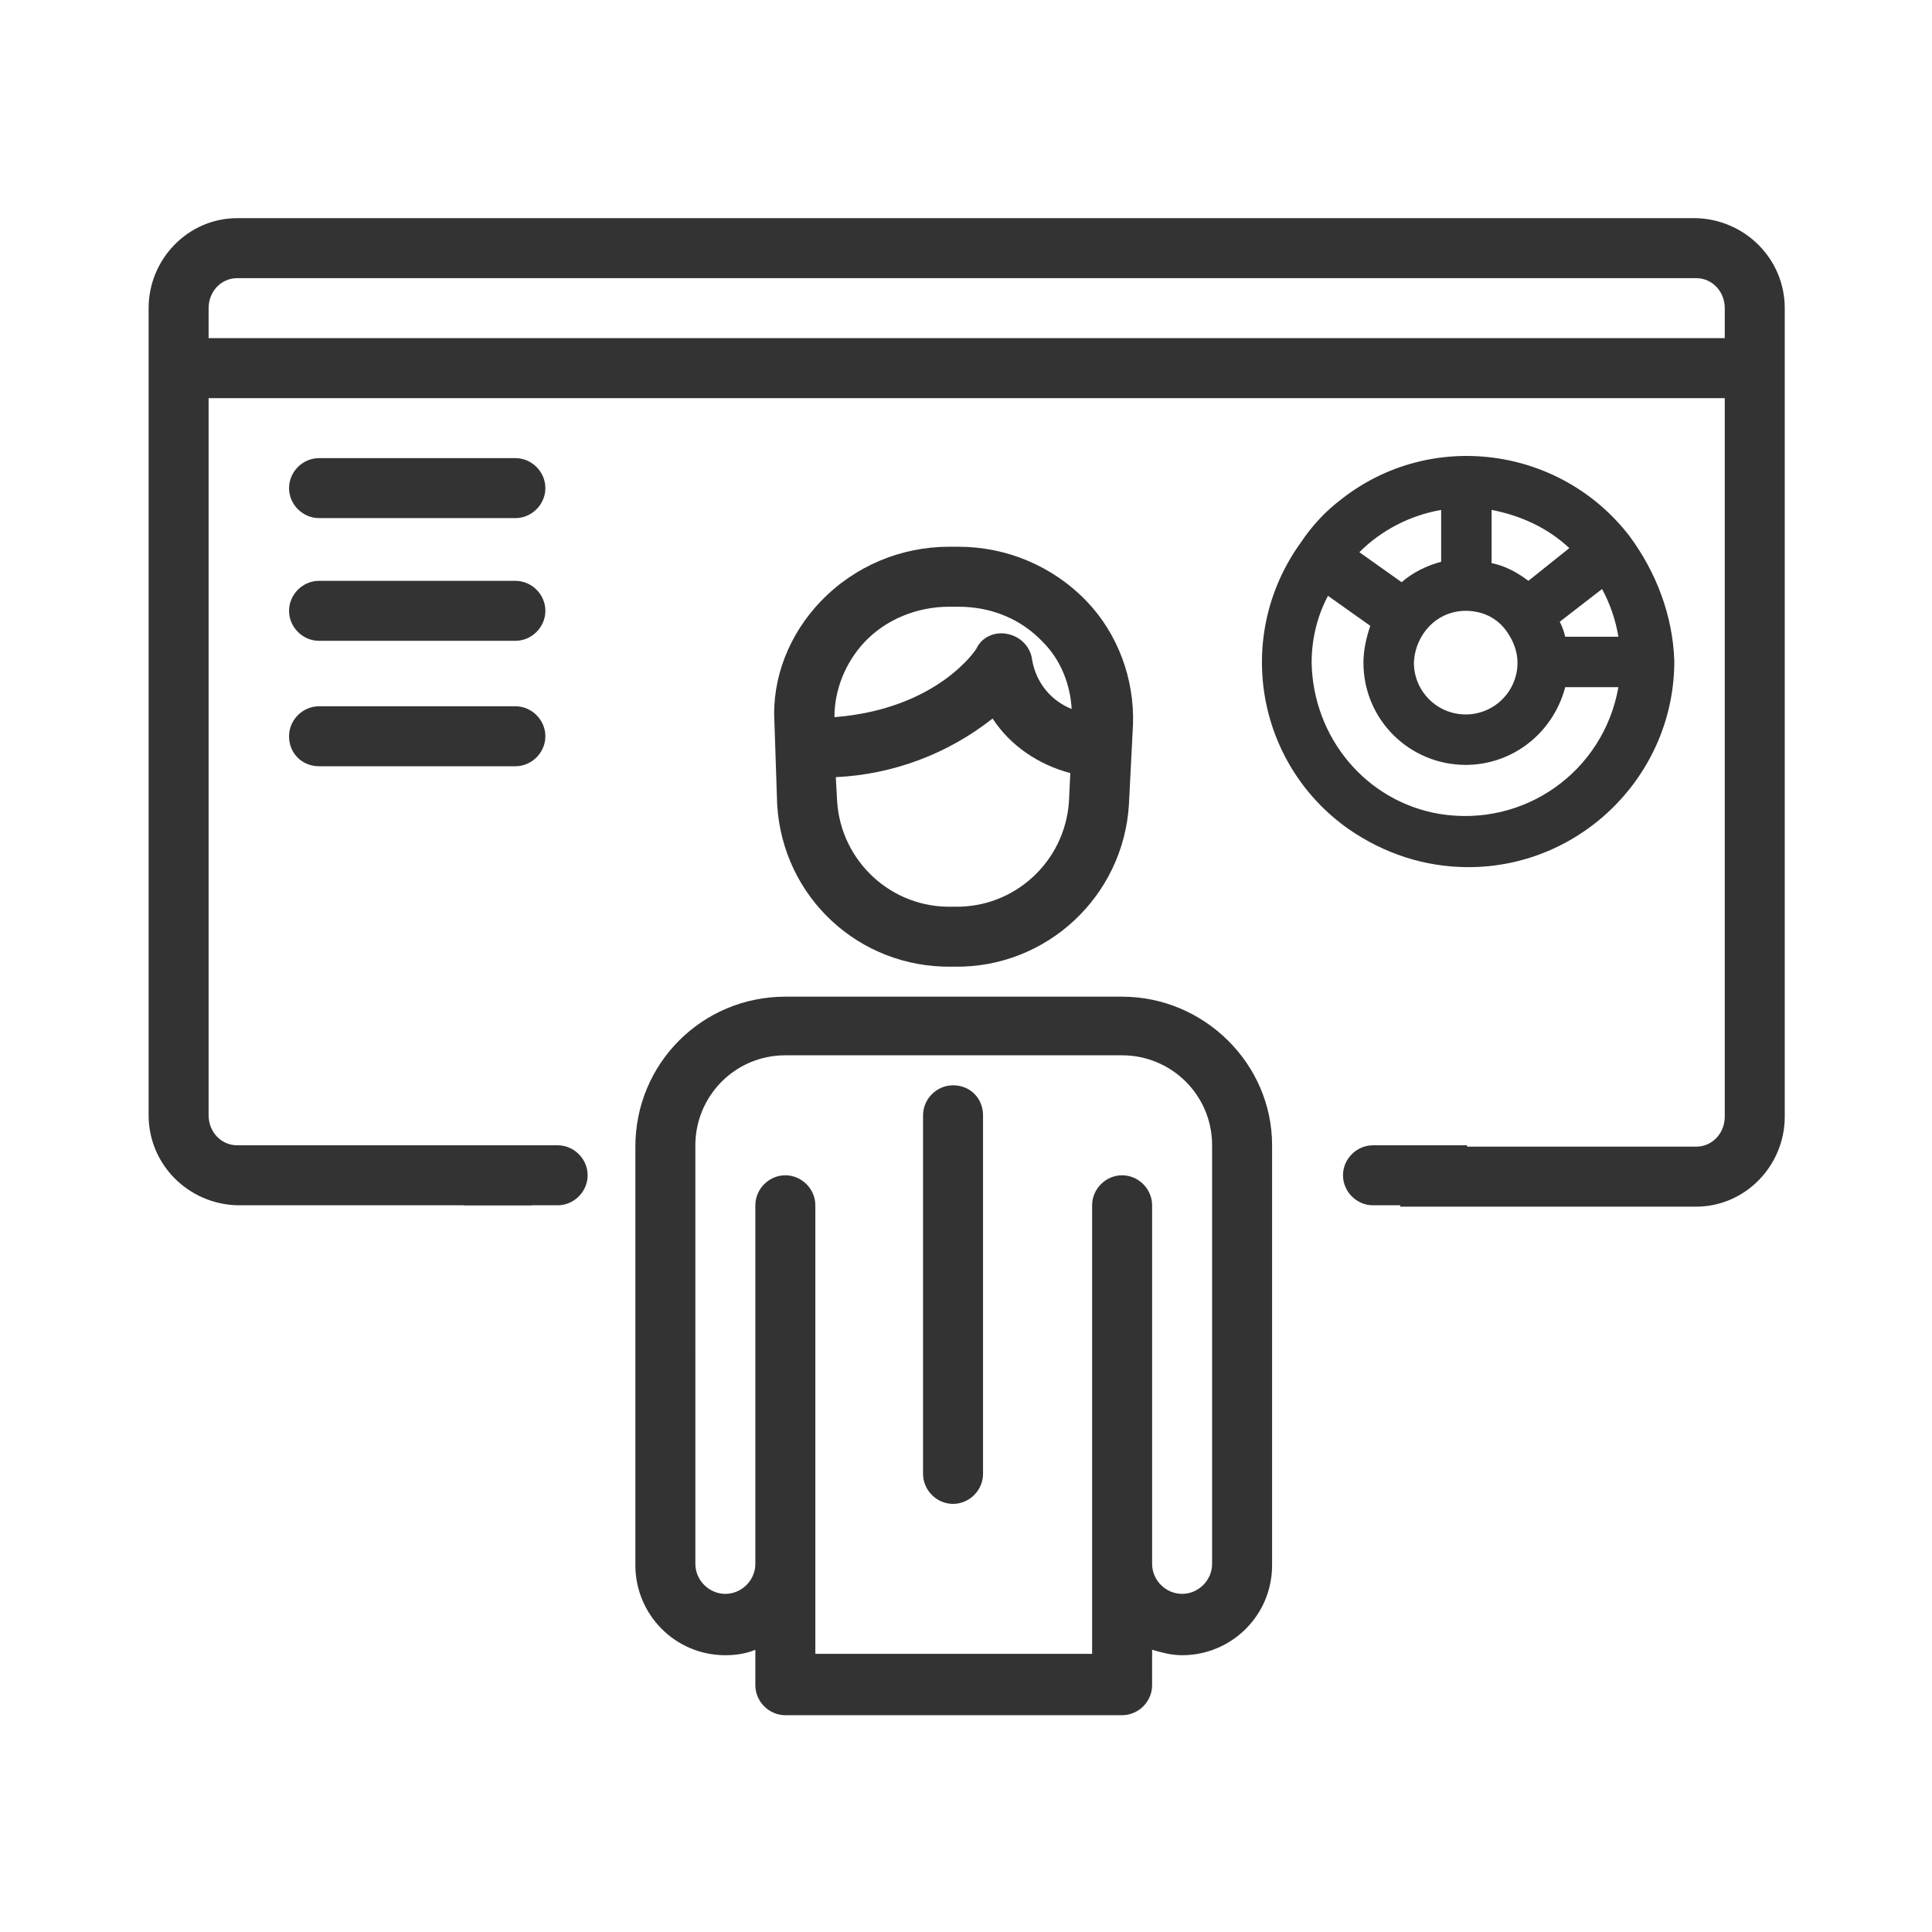 <?xml version="1.0" encoding="utf-8"?>
<!-- Generator: Adobe Illustrator 23.0.3, SVG Export Plug-In . SVG Version: 6.00 Build 0)  -->
<svg version="1.1" id="Lager_1" xmlns="http://www.w3.org/2000/svg" xmlns:xlink="http://www.w3.org/1999/xlink" x="0px" y="0px"
	 viewBox="0 0 141.7 141.7" style="enable-background:new 0 0 141.7 141.7;" xml:space="preserve">
<style type="text/css">
	.st0{fill:#333333;}
</style>
<g>
	<g>
		<path class="st0" d="M23.4,38h14.4c1.2,0,2.2-1,2.2-2.2s-1-2.2-2.2-2.2H23.4c-1.2,0-2.2,1-2.2,2.2C21.2,37,22.2,38,23.4,38z"/>
	</g>
</g>
<g>
	<g>
		<path class="st0" d="M23.4,47h14.4c1.2,0,2.2-1,2.2-2.2s-1-2.2-2.2-2.2H23.4c-1.2,0-2.2,1-2.2,2.2C21.2,46,22.2,47,23.4,47z"/>
	</g>
</g>
<g>
	<g>
		<path class="st0" d="M23.4,56.2h14.4c1.2,0,2.2-1,2.2-2.2s-1-2.2-2.2-2.2H23.4c-1.2,0-2.2,1-2.2,2.2
			C21.2,55.3,22.2,56.2,23.4,56.2z"/>
	</g>
</g>
<g>
	<g>
		<path class="st0" d="M79.7,44.1c-2.5-2.6-5.9-4-9.4-4h-0.7c-3.5,0-6.9,1.4-9.4,4c-2.3,2.4-3.6,5.6-3.4,8.9l0.2,6
			c0.4,6.8,6,12,12.8,11.9H70C76.8,71,82.4,65.7,82.8,59l0.3-5.9C83.2,49.8,82,46.5,79.7,44.1z M78.4,58.8c-0.3,4.4-4,7.8-8.4,7.7
			h-0.2c-4.4,0.1-8.1-3.3-8.4-7.7L61.3,57c4.2-0.2,8.2-1.7,11.5-4.3c1.3,2,3.4,3.4,5.7,4L78.4,58.8z M75.7,48.4
			c-0.1-0.9-0.8-1.7-1.8-1.9c-0.9-0.2-1.9,0.2-2.3,1.1c0,0-2.8,4.4-10.4,5c0-2,0.8-4,2.2-5.5c1.6-1.7,3.9-2.6,6.2-2.6h0.7
			c2.4,0,4.6,0.9,6.2,2.6c1.3,1.3,2,3.1,2.1,4.9C77.1,51.4,76,50.1,75.7,48.4z"/>
	</g>
</g>
<g>
	<g>
		<path class="st0" d="M69.9,79.6c-1.2,0-2.2,1-2.2,2.2v26.3c0,1.2,1,2.2,2.2,2.2s2.2-1,2.2-2.2V81.8C72.1,80.6,71.2,79.6,69.9,79.6
			z"/>
	</g>
</g>
<path class="st0" d="M82.3,73.1h-12h-0.7h-12c-6.1,0-11,4.9-11,11v30.7c0,3.6,2.9,6.6,6.6,6.6c0.7,0,1.5-0.1,2.2-0.4v2.6
	c0,1.2,1,2.2,2.2,2.2h12h0.7h12c1.2,0,2.2-1,2.2-2.2V121c0.7,0.2,1.4,0.4,2.2,0.4c3.6,0,6.6-2.9,6.6-6.6V84
	C93.3,78,88.3,73.1,82.3,73.1z M88.9,114.7c0,1.2-1,2.2-2.2,2.2s-2.2-1-2.2-2.2V88.4c0-1.2-1-2.2-2.2-2.2s-2.2,1-2.2,2.2v32.9h-9.8
	h-0.7h-9.8V88.4c0-1.2-1-2.2-2.2-2.2s-2.2,1-2.2,2.2v26.3c0,1.2-1,2.2-2.2,2.2s-2.2-1-2.2-2.2V84c0-3.6,2.9-6.6,6.6-6.6h12h0.7h12
	c3.6,0,6.6,2.9,6.6,6.6V114.7z"/>
<path class="st0" d="M124.4,16H70.9H17.4c-3.6,0-6.5,3-6.5,6.6v59.2c0,3.6,2.9,6.5,6.5,6.6H39V84H17.4c-1.2,0-2.1-1-2.1-2.2V29.2
	h55.6h55.6v52.7c0,1.2-0.9,2.2-2.1,2.2h-21.7v4.4h21.7c3.6,0,6.5-3,6.5-6.6V22.6C130.9,19,128,16.1,124.4,16z M126.5,24.8H70.9H15.3
	v-2.2c0-1.2,0.9-2.2,2.1-2.2h53.5h53.5c1.2,0,2.1,1,2.1,2.2V24.8z"/>
<path class="st0" d="M40.9,84H34v4.4h6.9c1.2,0,2.2-1,2.2-2.2S42.1,84,40.9,84z"/>
<path class="st0" d="M100.7,88.4h6.9V84h-6.9c-1.2,0-2.2,1-2.2,2.2S99.5,88.4,100.7,88.4z"/>
<g>
	<g>
		<path class="st0" d="M119.5,39.3c-5.1-6.6-14.6-7.8-21.1-2.7c-1.2,0.9-2.2,2-3,3.2l1.5,1.1l-1.5-1.1c-4.9,6.8-3.3,16.2,3.5,21
			c2.6,1.8,5.6,2.8,8.8,2.8c8.3,0,15.1-6.8,15.1-15.1C122.7,45.2,121.5,42,119.5,39.3z M109.4,37.4c2.1,0.4,4.1,1.3,5.7,2.8l-3,2.4
			c-0.8-0.6-1.7-1.1-2.7-1.3C109.4,41.3,109.4,37.4,109.4,37.4z M107.5,44.8c1.2,0,2.3,0.5,3,1.5c0.5,0.7,0.8,1.5,0.8,2.3
			c0,2.1-1.7,3.8-3.8,3.8s-3.8-1.7-3.8-3.8C103.8,46.5,105.4,44.8,107.5,44.8z M105.7,37.4v3.8c-1.1,0.3-2.1,0.8-2.9,1.5l-3.1-2.2
			C101.3,38.9,103.4,37.8,105.7,37.4z M105.6,59.7c-5.4-0.9-9.3-5.6-9.4-11.1c0-1.7,0.4-3.4,1.2-4.9l3.1,2.2
			c-0.3,0.9-0.5,1.8-0.5,2.7c0,4.2,3.4,7.5,7.5,7.5c3.4,0,6.4-2.3,7.3-5.7h3.9C117.6,56.6,111.8,60.7,105.6,59.7z M114.8,46.7
			c-0.1-0.4-0.2-0.7-0.4-1.1l3.1-2.4c0.6,1.1,1,2.3,1.2,3.5H114.8z"/>
	</g>
</g>
</svg>
